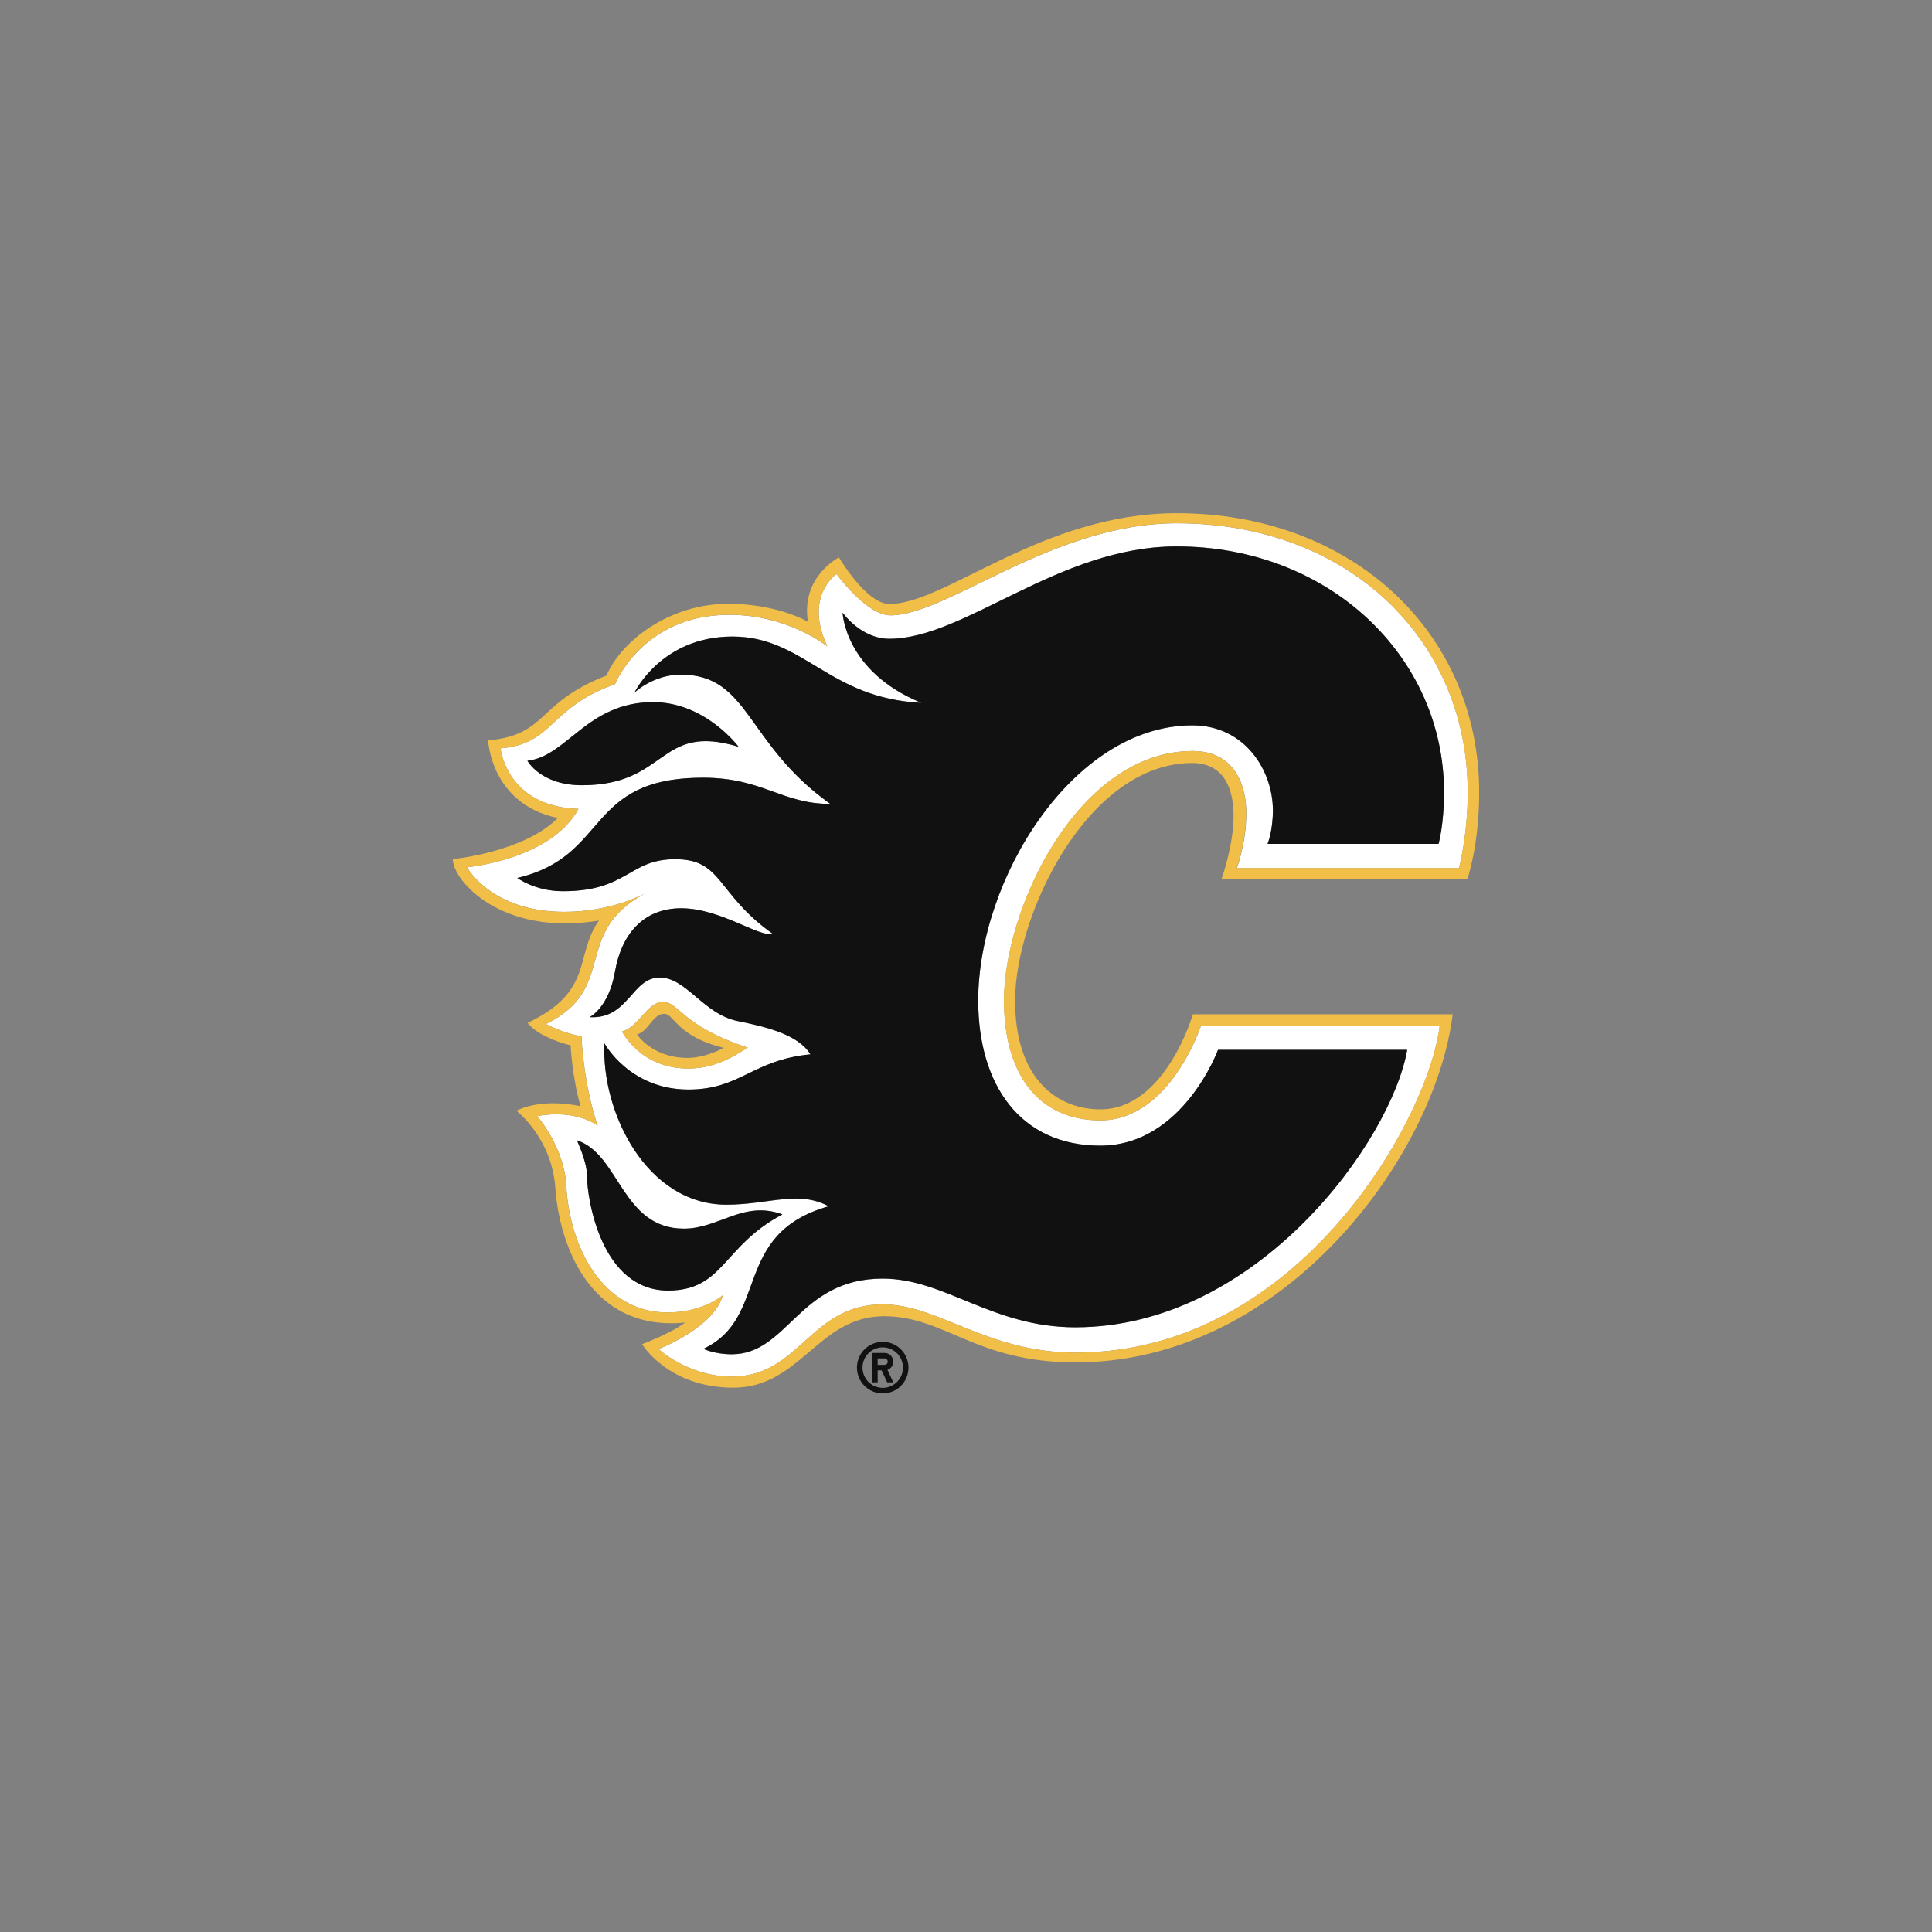 <svg width="64" height="64" viewBox="0 0 64 64" fill="none" xmlns="http://www.w3.org/2000/svg">
<rect x="0" y="0" width="64" height="64" fill="#808080" stroke="none"/>
<path d="M48.33 28.76C48.33 28.76 48.621 27.668 48.621 26.249C48.621 21.196 44.68 17.335 38.979 17.335C34.87 17.335 31.381 20.385 29.502 20.385C28.702 20.385 27.711 19.015 27.711 19.015C27.711 19.015 26.619 19.747 27.409 21.415C27.409 21.415 26.117 20.367 24.158 20.367C21.286 20.367 20.373 22.666 20.373 22.666C18.189 23.428 18.349 24.649 16.581 24.789C16.581 24.789 16.776 26.723 19.162 26.795C18.253 28.479 15.474 28.73 15.474 28.73C15.474 28.73 16.261 30.206 18.699 30.206C20.273 30.206 21.368 29.598 21.368 29.598C18.925 30.912 20.497 32.735 18.09 33.921C18.09 33.921 18.622 34.222 19.264 34.328C19.264 34.328 19.309 35.844 19.8 37.29C19.8 37.29 19.123 36.736 17.793 36.97C17.793 36.97 18.69 37.983 18.759 39.273C18.868 41.339 19.982 43.477 22.113 43.477C23.296 43.477 23.945 42.906 23.945 42.906C23.657 43.983 21.818 44.69 21.818 44.69C21.818 44.69 22.793 45.601 24.242 45.601C26.505 45.601 26.825 43.209 29.243 43.209C31.095 43.209 32.693 44.807 35.633 44.807C43.069 44.807 47.344 36.981 47.692 33.98H39.784C39.784 33.98 38.758 37.114 36.455 37.114C34.382 37.114 33.259 35.558 33.259 33.145C33.259 30.09 35.717 24.878 39.511 24.878C40.898 24.878 41.287 26.01 41.287 26.93C41.287 27.931 40.974 28.759 40.974 28.759H48.33L48.33 28.76ZM17.471 25.201C18.782 25.061 19.448 23.259 21.634 23.259C23.369 23.259 24.466 24.738 24.466 24.738C21.798 23.929 22.141 26.012 19.28 26.012C17.91 26.012 17.471 25.201 17.471 25.201H17.471ZM22.13 42.748C19.916 42.748 19.442 39.716 19.442 38.923C19.442 38.484 19.11 37.772 19.11 37.772C20.528 38.229 20.594 40.698 22.656 40.698C23.817 40.698 24.628 39.754 25.918 40.226C23.933 41.274 23.985 42.748 22.129 42.748H22.13ZM39.5 24.031C35.517 24.031 32.404 29.162 32.404 33.142C32.404 35.931 33.789 37.954 36.449 37.954C39.185 37.954 40.349 34.78 40.349 34.78H46.615C46.097 37.759 41.684 43.971 35.62 43.971C32.862 43.971 31.304 42.358 29.24 42.358C26.452 42.358 26.108 44.865 24.238 44.865C23.675 44.865 23.302 44.685 23.302 44.685C25.514 43.648 24.213 40.884 27.45 39.962C26.446 39.421 25.452 39.909 24.065 39.909C21.418 39.909 19.916 36.851 20.022 34.565C20.022 34.565 20.851 36.095 22.804 36.095C24.532 36.095 24.914 35.117 26.847 34.929C26.439 34.264 25.353 34.011 24.439 33.827C23.298 33.594 22.738 32.382 21.855 32.382C20.922 32.382 20.824 33.77 19.532 33.694C19.532 33.694 20.164 33.388 20.374 32.185C20.579 30.988 21.277 30.088 22.567 30.088C23.867 30.088 25.164 31.068 25.599 30.933C23.717 29.603 23.954 28.461 22.367 28.461C20.82 28.461 20.805 29.521 18.641 29.521C17.722 29.521 17.136 29.082 17.136 29.082C20.218 28.361 19.357 25.762 23.294 25.762C25.269 25.762 25.893 26.63 27.507 26.63C24.695 24.636 24.837 22.346 22.551 22.346C21.634 22.346 21.017 22.942 21.017 22.942C21.017 22.942 21.906 21.085 24.262 21.085C26.638 21.085 27.445 23.135 30.519 23.279C27.982 22.24 27.911 20.293 27.911 20.293C27.911 20.293 28.516 21.158 29.458 21.158C31.962 21.158 35.056 18.099 38.977 18.099C44.04 18.099 47.834 21.761 47.834 26.245C47.834 27.309 47.652 27.956 47.652 27.956H41.989C41.989 27.956 42.165 27.528 42.165 26.847C42.167 25.527 41.242 24.031 39.5 24.031L39.5 24.031ZM20.605 34.166C21.131 34.049 21.445 33.188 21.953 33.188C22.501 33.188 22.547 33.969 24.773 34.705C24.568 34.8 23.853 35.396 22.802 35.396C21.208 35.398 20.605 34.166 20.605 34.166L20.605 34.166Z" fill="white"/>
<path d="M29.241 44.45C29.015 44.45 28.797 44.54 28.637 44.7C28.477 44.86 28.387 45.078 28.387 45.304C28.387 45.531 28.477 45.748 28.637 45.908C28.797 46.069 29.015 46.159 29.241 46.159C29.713 46.159 30.094 45.776 30.094 45.304C30.094 44.832 29.712 44.45 29.241 44.45V44.45ZM29.241 45.975C29.064 45.974 28.893 45.904 28.767 45.778C28.642 45.652 28.571 45.482 28.571 45.304C28.571 44.932 28.872 44.633 29.241 44.633C29.611 44.633 29.912 44.934 29.912 45.304C29.912 45.392 29.895 45.48 29.861 45.561C29.827 45.642 29.778 45.716 29.716 45.779C29.654 45.841 29.579 45.89 29.498 45.924C29.417 45.958 29.329 45.975 29.241 45.975V45.975Z" fill="#111111"/>
<path d="M29.591 45.107C29.591 44.947 29.462 44.818 29.302 44.818H28.89V45.792H29.074V45.395H29.205L29.389 45.792H29.592L29.398 45.379C29.455 45.359 29.503 45.322 29.538 45.273C29.572 45.225 29.591 45.167 29.591 45.107L29.591 45.107ZM29.301 45.213H29.074V45H29.301C29.36 45 29.407 45.047 29.407 45.106C29.407 45.12 29.405 45.133 29.4 45.147C29.394 45.16 29.387 45.171 29.377 45.181C29.367 45.191 29.355 45.199 29.342 45.205C29.329 45.21 29.316 45.213 29.302 45.213L29.301 45.213Z" fill="#111111"/>
<path d="M48.61 29.117C48.61 29.117 49 28 49 26.247C49 20.965 44.8 17 38.979 17C34.522 17 31.328 20.008 29.465 20.008C28.698 20.008 27.791 18.465 27.791 18.465C27.791 18.465 26.525 19.099 26.763 20.595C26.763 20.595 25.757 20.001 24.128 20.001C22.139 20.001 20.556 21.269 20.091 22.379C17.759 23.277 18.165 24.341 16.17 24.527C16.17 24.527 16.252 26.632 18.478 27.098C17.338 28.239 15 28.459 15 28.459C15 29.177 16.623 31.026 19.838 30.496C19.012 31.68 19.694 32.827 17.48 33.883C17.48 33.883 17.755 34.333 18.901 34.629C18.901 34.629 18.946 35.633 19.229 36.646C19.229 36.646 18.014 36.345 17.106 36.795C17.106 36.795 18.281 37.691 18.396 39.355C18.527 41.233 19.546 44.121 22.694 43.812C22.219 44.174 21.27 44.528 21.27 44.528C21.27 44.528 22.131 45.969 24.294 45.969C26.51 45.969 27.108 43.602 29.278 43.602C31.322 43.602 32.301 45.131 35.63 45.131C42.615 45.131 47.566 38.203 48.122 33.599H39.516C39.516 33.599 38.605 36.749 36.452 36.749C35.056 36.749 33.626 35.782 33.626 33.145C33.626 30.316 36.025 25.276 39.491 25.276C40.52 25.276 40.863 26.085 40.863 27.021C40.863 28.034 40.464 29.119 40.464 29.119H48.61V29.117H48.61ZM39.507 24.879C35.713 24.879 33.255 30.088 33.255 33.145C33.255 35.558 34.378 37.114 36.451 37.114C38.755 37.114 39.78 33.98 39.78 33.98H47.688C47.34 36.981 43.066 44.807 35.63 44.807C32.691 44.807 31.091 43.209 29.24 43.209C26.822 43.209 26.499 45.601 24.238 45.601C22.79 45.601 21.815 44.69 21.815 44.69C21.815 44.69 23.653 43.983 23.941 42.906C23.941 42.906 23.292 43.477 22.11 43.477C19.98 43.477 18.865 41.339 18.755 39.273C18.686 37.985 17.79 36.97 17.79 36.97C19.12 36.736 19.796 37.291 19.796 37.291C19.308 35.844 19.26 34.328 19.26 34.328C18.619 34.222 18.087 33.922 18.087 33.922C20.494 32.736 18.923 30.912 21.365 29.598C21.365 29.598 20.27 30.207 18.695 30.207C16.257 30.207 15.47 28.73 15.47 28.73C15.47 28.73 18.249 28.479 19.16 26.796C16.776 26.723 16.581 24.789 16.581 24.789C18.349 24.651 18.187 23.428 20.371 22.663C20.371 22.663 21.284 20.364 24.156 20.364C26.116 20.364 27.406 21.411 27.406 21.411C26.619 19.746 27.709 19.011 27.709 19.011C27.709 19.011 28.7 20.382 29.5 20.382C31.377 20.382 34.868 17.332 38.977 17.332C44.678 17.332 48.619 21.193 48.619 26.245C48.619 27.666 48.328 28.756 48.328 28.756H40.966C40.966 28.756 41.28 27.927 41.28 26.927C41.283 26.012 40.892 24.879 39.507 24.879L39.507 24.879Z" fill="#F1BE48"/>
<path d="M20.605 34.166C20.605 34.166 21.208 35.398 22.802 35.398C23.855 35.398 24.57 34.802 24.774 34.707C22.547 33.969 22.502 33.189 21.953 33.189C21.447 33.187 21.131 34.049 20.605 34.166H20.605ZM23.976 34.711C23.976 34.711 23.385 35.044 22.775 35.044C21.601 35.044 21.1 34.264 21.1 34.264C21.472 34.184 21.618 33.584 22.004 33.584C22.328 33.584 22.432 34.344 23.976 34.711H23.976Z" fill="#F1BE48"/>
<path d="M47.654 27.96C47.654 27.96 47.836 27.311 47.836 26.249C47.836 21.765 44.042 18.102 38.979 18.102C35.059 18.102 31.964 21.162 29.46 21.162C28.518 21.162 27.913 20.296 27.913 20.296C27.913 20.296 27.982 22.242 30.521 23.283C27.445 23.137 26.64 21.087 24.262 21.087C21.906 21.087 21.017 22.944 21.017 22.944C21.017 22.944 21.634 22.348 22.551 22.348C24.837 22.348 24.695 24.638 27.507 26.631C25.892 26.631 25.269 25.764 23.294 25.764C19.357 25.764 20.219 28.362 17.136 29.084C17.136 29.084 17.724 29.523 18.641 29.523C20.805 29.523 20.818 28.463 22.367 28.463C23.954 28.463 23.717 29.605 25.601 30.935C25.166 31.066 23.866 30.088 22.567 30.088C21.277 30.088 20.579 30.988 20.372 32.185C20.164 33.388 19.532 33.694 19.532 33.694C20.823 33.77 20.922 32.382 21.855 32.382C22.739 32.382 23.298 33.593 24.439 33.823C25.353 34.009 26.439 34.261 26.847 34.925C24.914 35.113 24.532 36.092 22.804 36.092C20.851 36.092 20.022 34.561 20.022 34.561C19.916 36.848 21.418 39.905 24.065 39.905C25.452 39.905 26.448 39.417 27.45 39.958C24.213 40.88 25.513 43.644 23.301 44.681C23.301 44.681 23.673 44.861 24.238 44.861C26.109 44.861 26.451 42.354 29.239 42.354C31.302 42.354 32.862 43.967 35.62 43.967C41.684 43.967 46.097 37.755 46.615 34.776H40.349C40.349 34.776 39.184 37.95 36.449 37.95C33.789 37.95 32.404 35.927 32.404 33.138C32.404 29.158 35.517 24.027 39.5 24.027C41.241 24.027 42.167 25.525 42.167 26.846C42.167 27.527 41.99 27.956 41.99 27.956H47.653V27.959L47.654 27.96Z" fill="#111111"/>
<path d="M24.466 24.738C24.466 24.738 23.371 23.259 21.634 23.259C19.448 23.259 18.781 25.061 17.471 25.201C17.471 25.201 17.908 26.012 19.278 26.012C22.141 26.012 21.798 23.929 24.466 24.738V24.738ZM25.92 40.23C24.628 39.756 23.819 40.702 22.658 40.702C20.593 40.702 20.53 38.233 19.112 37.776C19.112 37.776 19.444 38.488 19.444 38.927C19.444 39.718 19.918 42.752 22.131 42.752C23.985 42.748 23.933 41.274 25.92 40.23Z" fill="#111111"/>
</svg>
